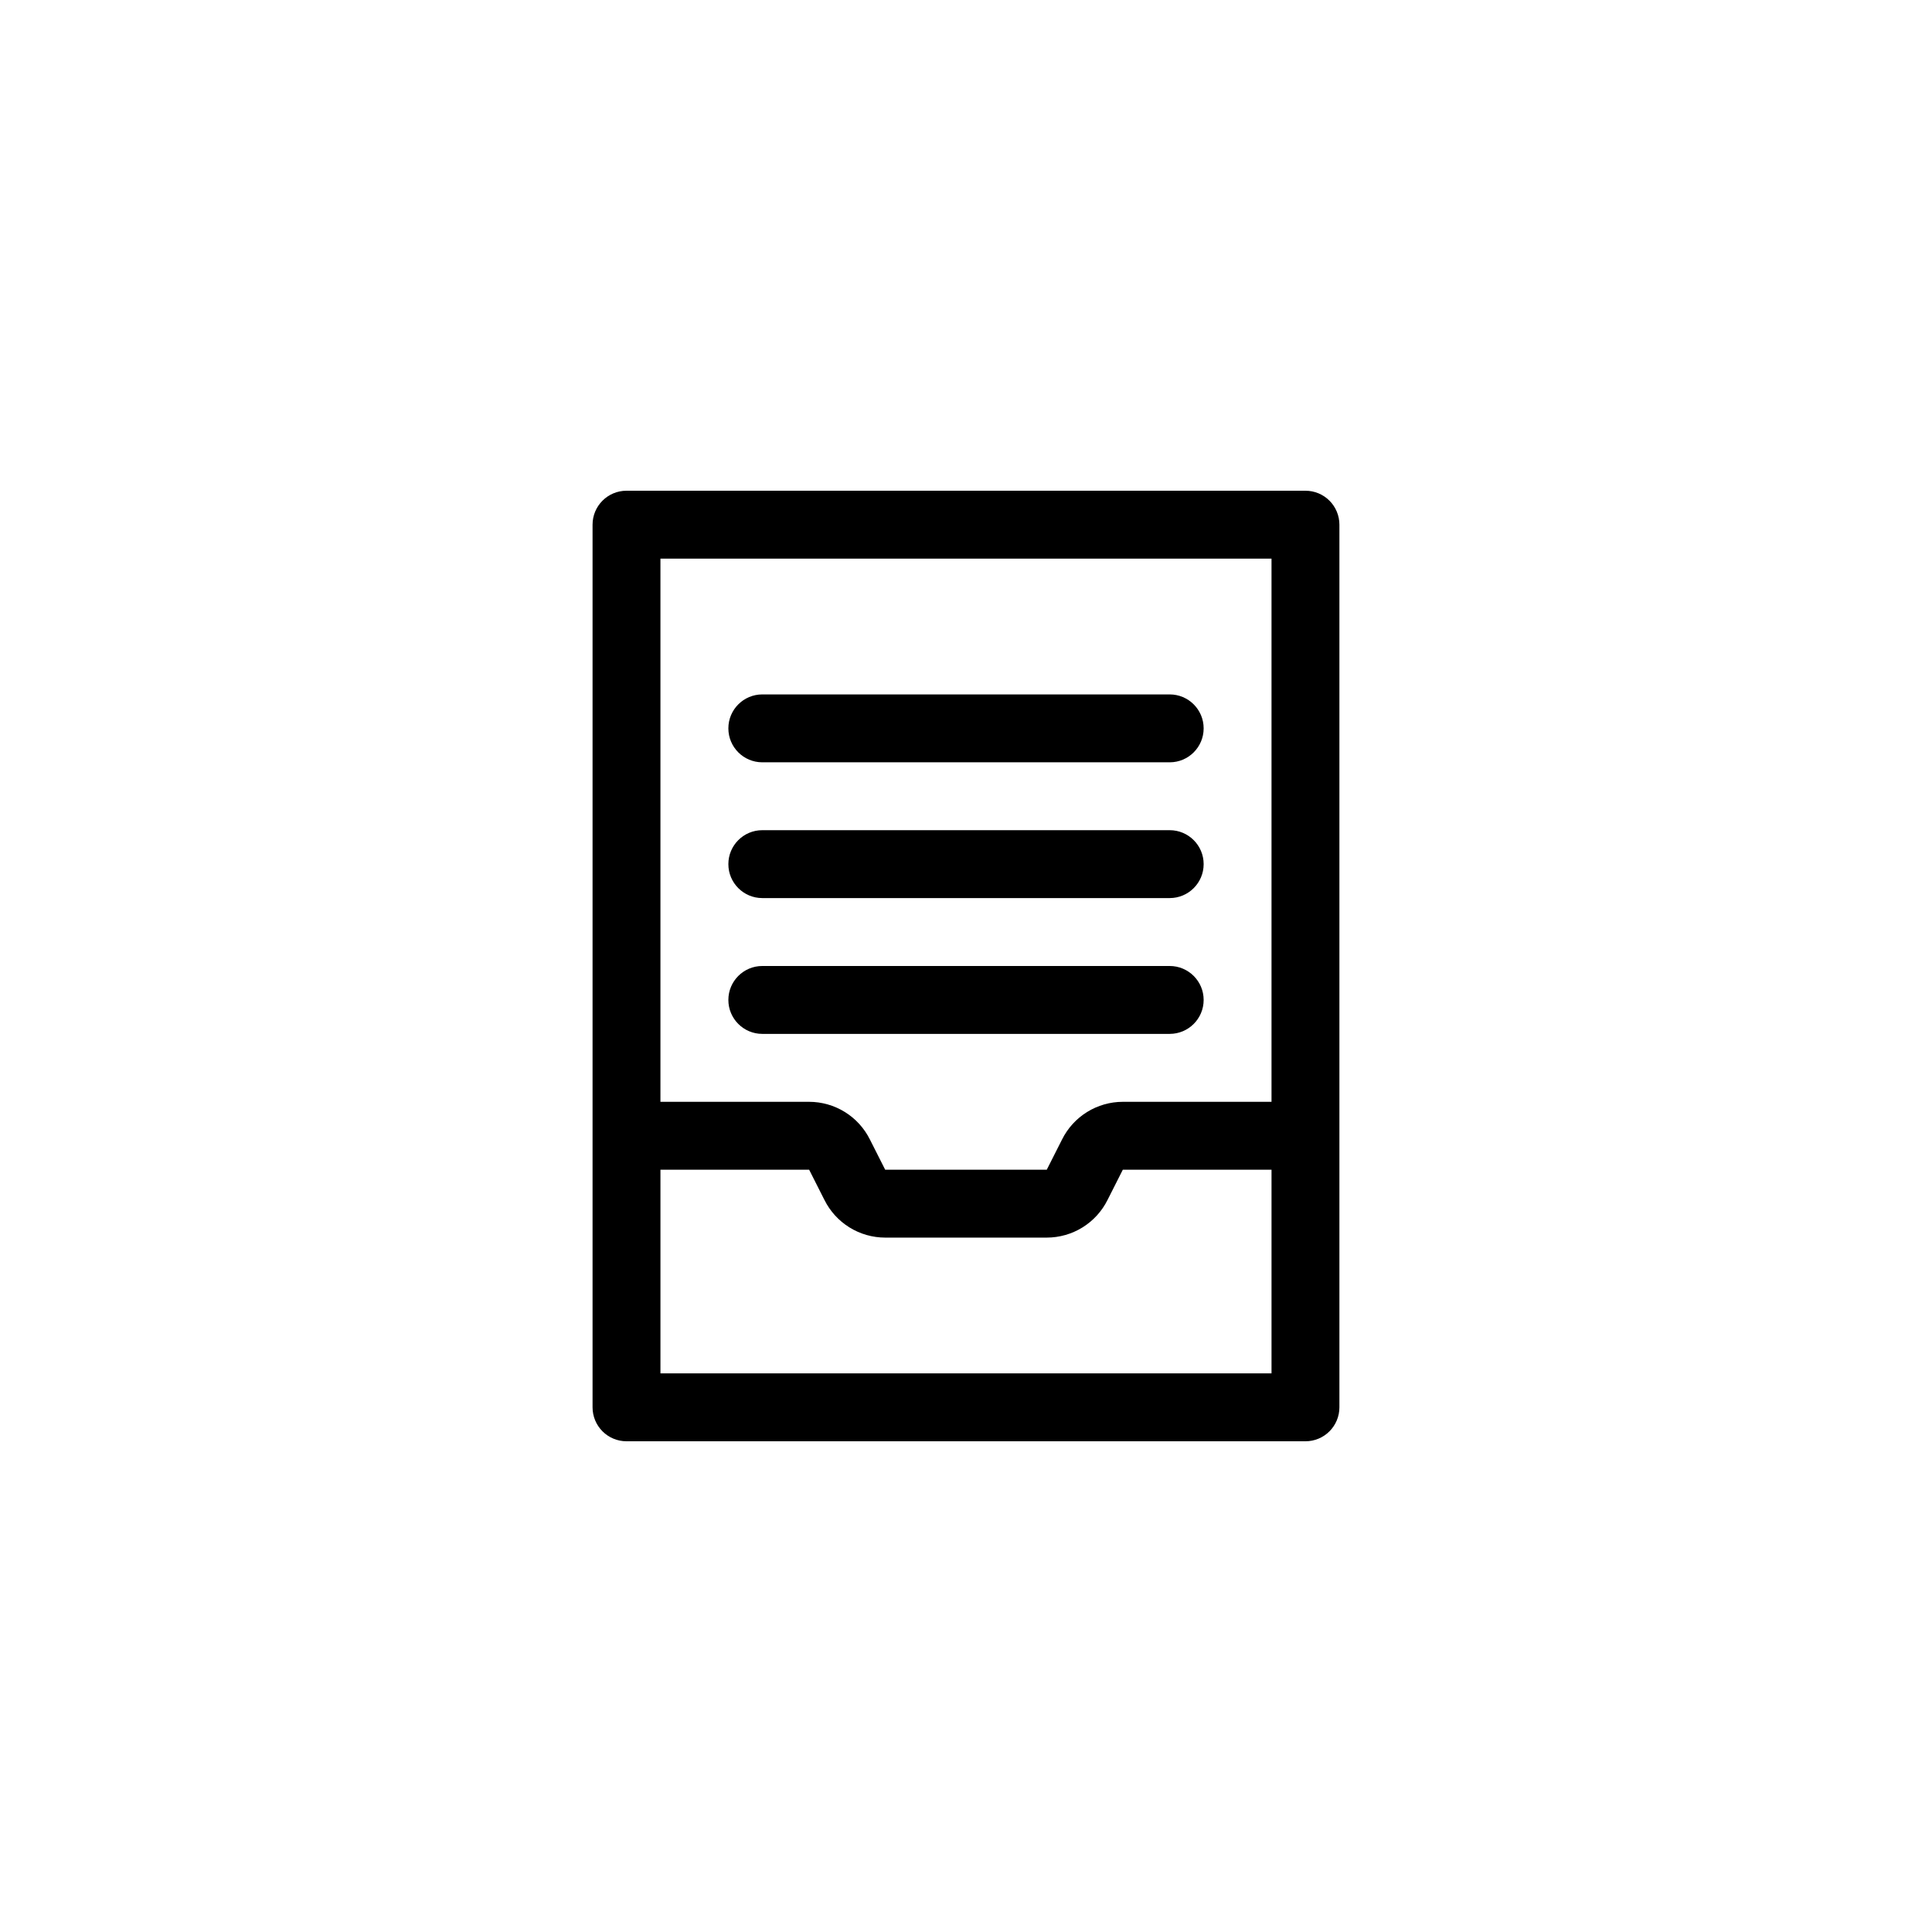 <?xml version="1.0" encoding="UTF-8"?>
<!-- Uploaded to: ICON Repo, www.svgrepo.com, Generator: ICON Repo Mixer Tools -->
<svg fill="#000000" width="800px" height="800px" version="1.1" viewBox="144 144 512 512" xmlns="http://www.w3.org/2000/svg">
 <g>
  <path d="m489.96 274.05h-179.93c-4.969 0-8.996 4.027-8.996 8.996v233.91c0 2.387 0.949 4.676 2.637 6.363s3.973 2.633 6.359 2.633h179.93c2.387 0 4.676-0.945 6.359-2.633 1.688-1.688 2.637-3.977 2.637-6.363v-233.91c0-2.387-0.949-4.676-2.637-6.363-1.684-1.688-3.973-2.633-6.359-2.633zm-8.996 17.992v143.95h-39.406c-3.348 0.004-6.629 0.938-9.473 2.703-2.844 1.762-5.141 4.285-6.633 7.285l-4.047 8.008-42.824-0.004-4.047-8.008v0.004c-1.492-3-3.785-5.523-6.633-7.285-2.844-1.766-6.125-2.699-9.473-2.703h-39.406v-143.95zm-161.94 215.92v-53.98h39.406l4.047 8.008h0.004c1.488 3 3.785 5.519 6.629 7.285s6.125 2.699 9.473 2.703h42.824c3.348-0.004 6.629-0.938 9.473-2.703s5.141-4.285 6.633-7.285l4.047-8.008h39.406v53.98z"/>
  <path d="m346.02 346.02h107.96c4.969 0 9-4.027 9-8.996s-4.031-8.996-9-8.996h-107.96c-4.969 0-8.996 4.027-8.996 8.996s4.027 8.996 8.996 8.996z"/>
  <path d="m346.02 382h107.96c4.969 0 9-4.027 9-8.996s-4.031-8.996-9-8.996h-107.96c-4.969 0-8.996 4.027-8.996 8.996s4.027 8.996 8.996 8.996z"/>
  <path d="m346.02 417.99h107.96c4.969 0 9-4.027 9-8.996s-4.031-8.996-9-8.996h-107.96c-4.969 0-8.996 4.027-8.996 8.996s4.027 8.996 8.996 8.996z"/>
 </g>
</svg>